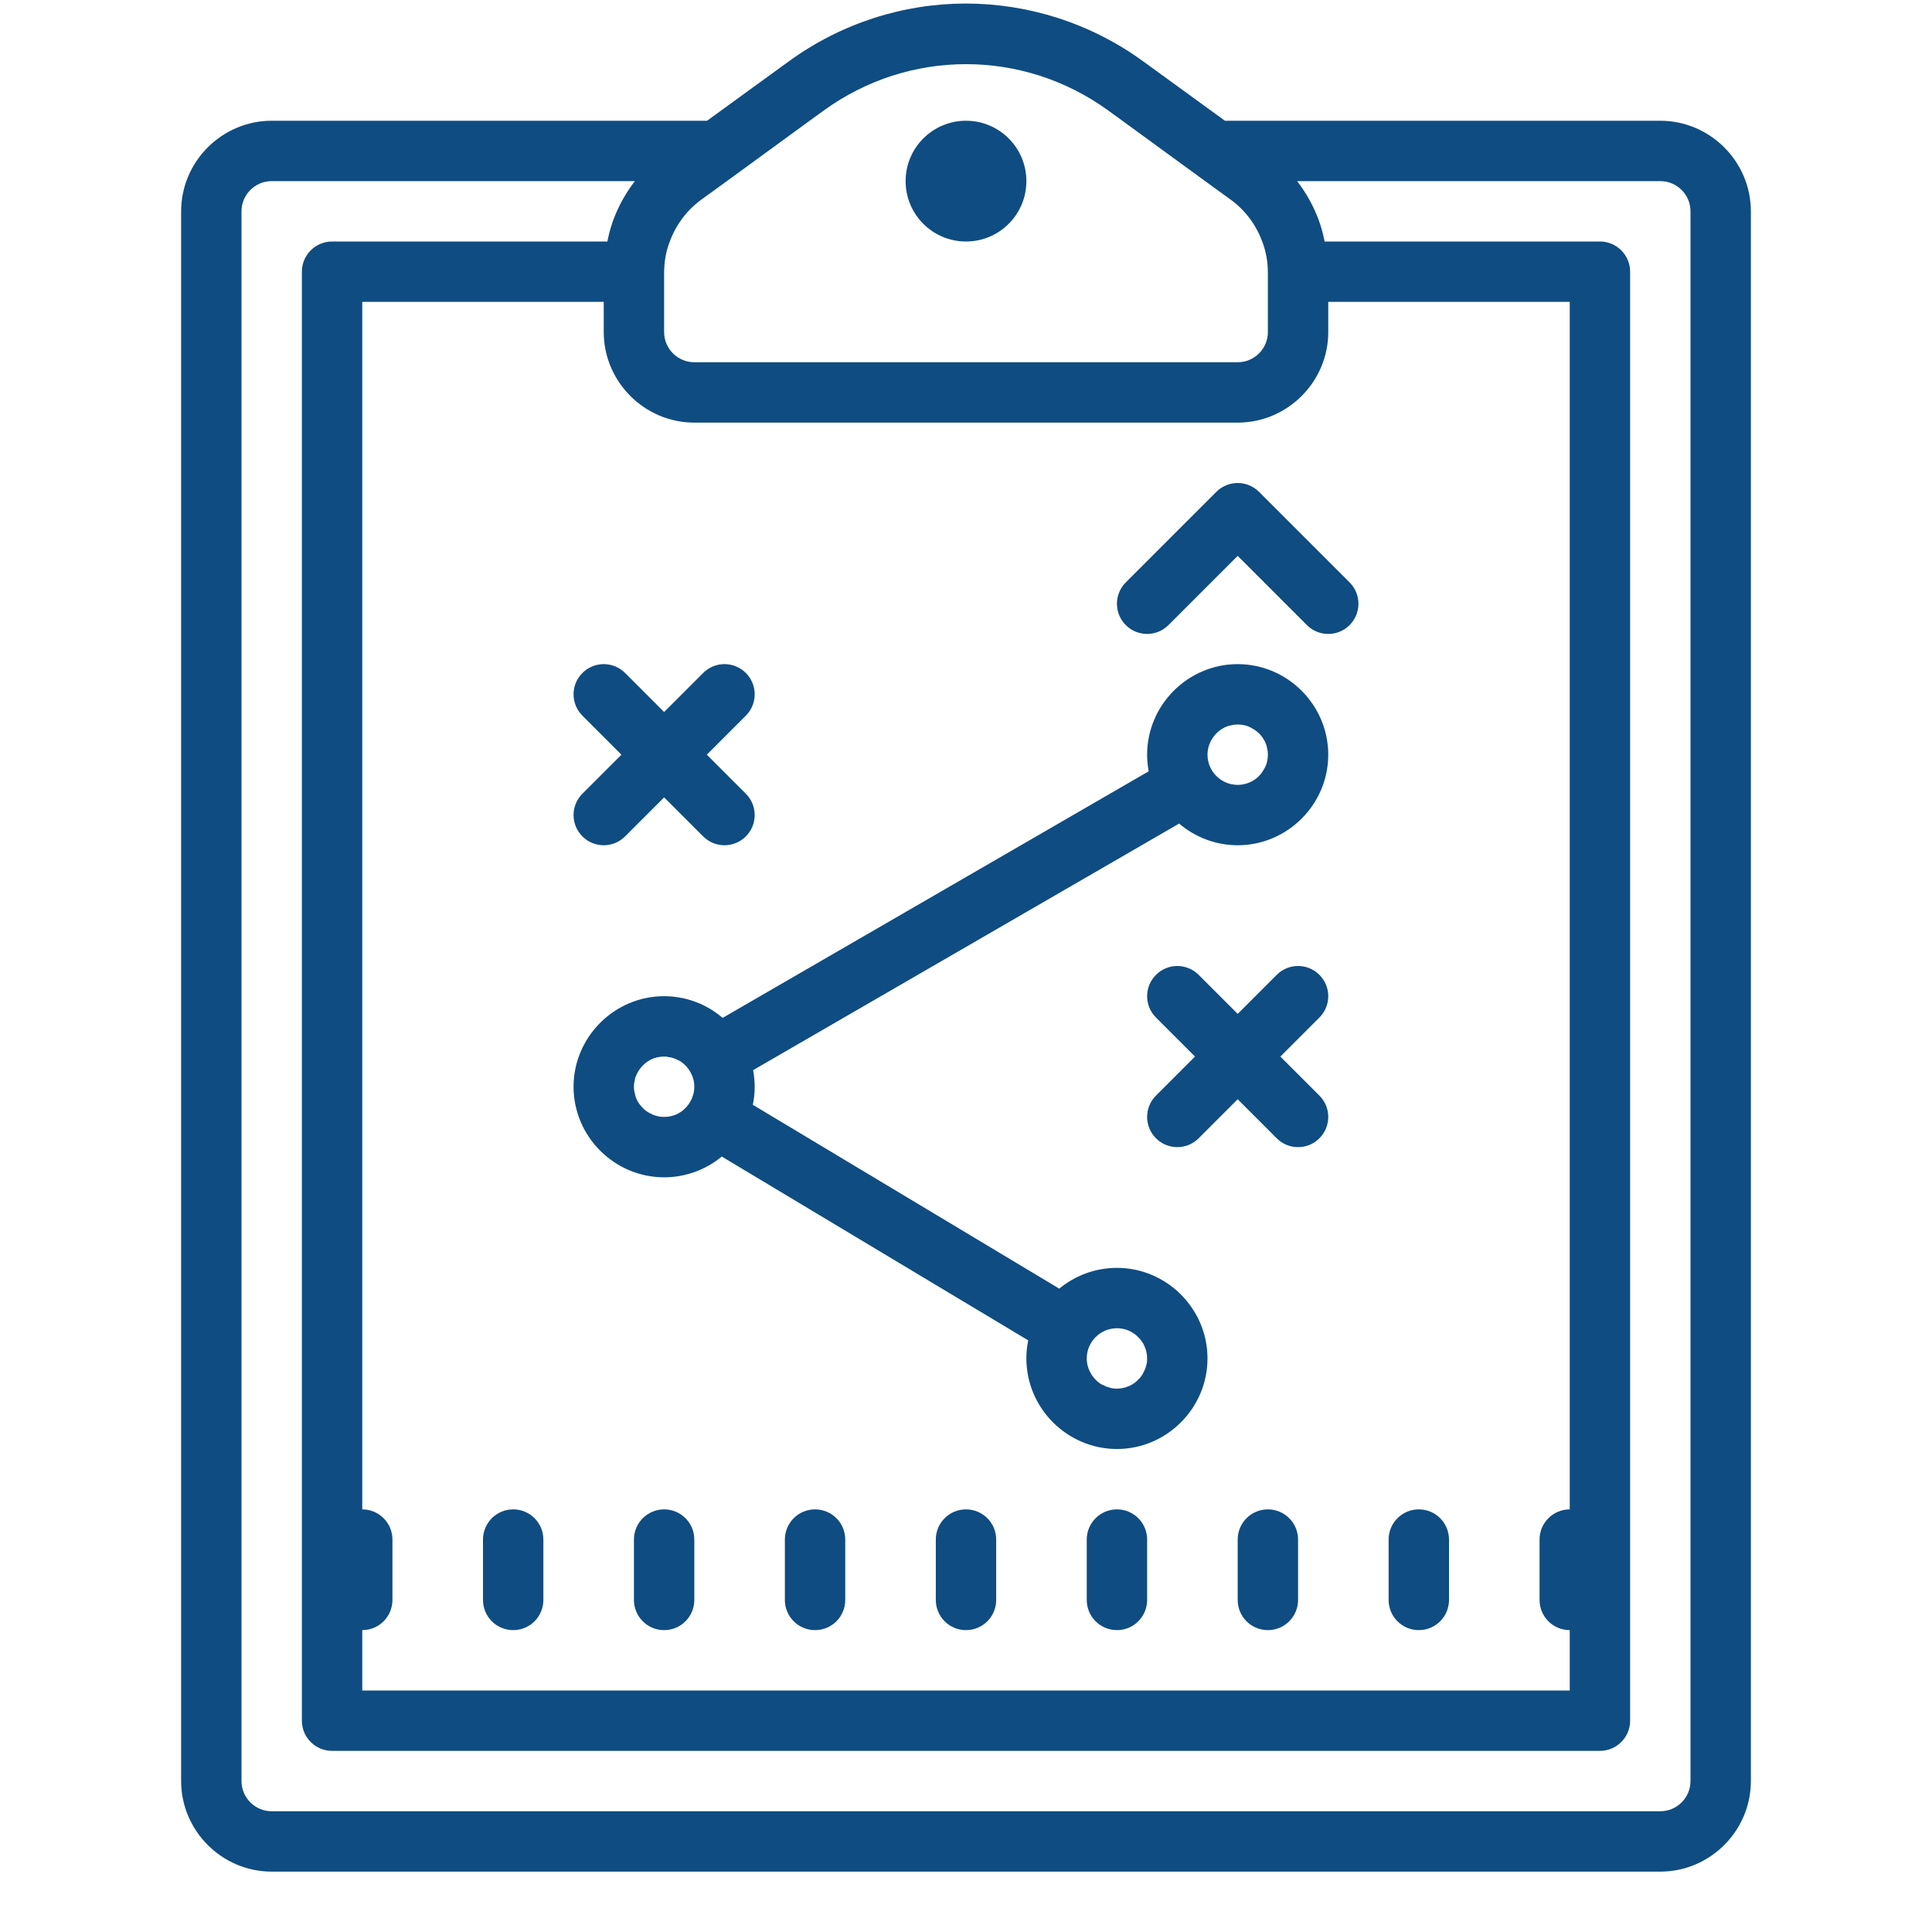 <?xml version="1.0" encoding="UTF-8"?>
<svg xmlns="http://www.w3.org/2000/svg" xmlns:xlink="http://www.w3.org/1999/xlink" width="64pt" height="64pt" viewBox="0 0 64 64" version="1.1">
<g id="surface5022531">
<path style=" stroke:none;fill-rule:nonzero;fill:rgb(5.882%,29.804%,50.588%);fill-opacity:1;" d="M 32 0.117 C 29.941 0.117 27.879 0.758 26.121 2.039 L 23.422 4 L 9 4 C 7.352 4 6 5.352 6 7 L 6 59 C 6 60.648 7.352 62 9 62 L 55 62 C 56.648 62 58 60.648 58 59 L 58 7 C 58 5.352 56.648 4 55 4 L 40.578 4 L 37.879 2.039 C 36.121 0.758 34.059 0.121 32 0.117 Z M 32 2.125 C 33.648 2.125 35.301 2.637 36.711 3.66 L 37.18 4 L 39.922 6 L 40.762 6.609 C 41.25 6.961 41.609 7.449 41.812 8 C 41.941 8.328 42 8.68 42 9.039 L 42 11 C 42 11.551 41.551 12 41 12 L 23 12 C 22.449 12 22 11.551 22 11 L 22 9.039 C 22 8.68 22.059 8.328 22.188 8 C 22.391 7.449 22.75 6.961 23.238 6.609 L 24.078 6 L 26.82 4 L 27.289 3.66 C 28.699 2.637 30.352 2.125 32 2.125 Z M 32 4 C 30.895 4 30 4.895 30 6 C 30 7.105 30.895 8 32 8 C 33.105 8 34 7.105 34 6 C 34 4.895 33.105 4 32 4 Z M 9 6 L 21.031 6 C 20.578 6.59 20.258 7.27 20.121 8 L 11 8 C 10.449 8 10 8.449 10 9 L 10 57 C 10 57.551 10.449 58 11 58 L 53 58 C 53.551 58 54 57.551 54 57 L 54 9 C 54 8.449 53.551 8 53 8 L 43.879 8 C 43.742 7.27 43.422 6.59 42.969 6 L 55 6 C 55.551 6 56 6.449 56 7 L 56 59 C 56 59.551 55.551 60 55 60 L 9 60 C 8.449 60 8 59.551 8 59 L 8 7 C 8 6.449 8.449 6 9 6 Z M 12 10 L 20 10 L 20 11 C 20 12.648 21.352 14 23 14 L 41 14 C 42.648 14 44 12.648 44 11 L 44 10 L 52 10 L 52 50 C 51.445 50 51 50.449 51 51 L 51 53 C 51 53.551 51.445 54 52 54 L 52 56 L 12 56 L 12 54 C 12.555 54 13 53.551 13 53 L 13 51 C 13 50.449 12.555 50 12 50 Z M 41 16 C 40.746 16 40.488 16.098 40.293 16.293 L 37.293 19.293 C 36.902 19.684 36.902 20.316 37.293 20.707 C 37.684 21.098 38.316 21.098 38.707 20.707 L 41 18.414 L 43.293 20.707 C 43.488 20.902 43.742 21 44 21 C 44.258 21 44.512 20.902 44.707 20.707 C 45.098 20.316 45.098 19.684 44.707 19.293 L 41.707 16.293 C 41.512 16.098 41.254 16 41 16 Z M 20 22 C 19.746 22 19.488 22.098 19.293 22.293 C 18.902 22.684 18.902 23.316 19.293 23.707 L 20.586 25 L 19.293 26.293 C 18.902 26.684 18.902 27.316 19.293 27.707 C 19.488 27.902 19.742 28 20 28 C 20.258 28 20.512 27.902 20.707 27.707 L 22 26.414 L 23.293 27.707 C 23.488 27.902 23.742 28 24 28 C 24.258 28 24.512 27.902 24.707 27.707 C 25.098 27.316 25.098 26.684 24.707 26.293 L 23.414 25 L 24.707 23.707 C 25.098 23.316 25.098 22.684 24.707 22.293 C 24.316 21.902 23.684 21.902 23.293 22.293 L 22 23.586 L 20.707 22.293 C 20.512 22.098 20.254 22 20 22 Z M 41 22 C 39.352 22 38 23.352 38 25 C 38 25.191 38.02 25.371 38.051 25.551 L 23.938 33.719 C 23.418 33.27 22.73 33 22 33 C 20.352 33 19 34.352 19 36 C 19 37.648 20.352 39 22 39 C 22.719 39 23.391 38.742 23.91 38.312 L 34.062 44.402 C 34.02 44.59 34 44.801 34 45 C 34 46.648 35.352 48 37 48 C 38.648 48 40 46.648 40 45 C 40 43.352 38.648 42 37 42 C 36.281 42 35.609 42.258 35.09 42.688 L 24.938 36.598 C 24.98 36.41 25 36.199 25 36 C 25 35.809 24.98 35.629 24.949 35.449 L 39.062 27.281 C 39.582 27.73 40.27 28 41 28 C 42.648 28 44 26.648 44 25 C 44 23.352 42.648 22 41 22 Z M 41 24 C 41.07 24 41.141 24.008 41.199 24.02 C 41.309 24.039 41.41 24.082 41.5 24.141 C 41.57 24.18 41.641 24.23 41.699 24.289 C 41.75 24.328 41.789 24.391 41.828 24.438 C 41.828 24.449 41.84 24.461 41.848 24.469 C 41.871 24.5 41.879 24.531 41.902 24.562 C 41.93 24.629 41.961 24.699 41.969 24.77 C 41.992 24.84 42 24.922 42 25 C 42 25.07 41.992 25.141 41.98 25.199 C 41.961 25.309 41.918 25.41 41.859 25.5 C 41.82 25.57 41.77 25.641 41.711 25.699 C 41.672 25.75 41.609 25.789 41.562 25.828 C 41.551 25.828 41.539 25.84 41.531 25.848 C 41.379 25.941 41.191 26 41 26 C 40.449 26 40 25.551 40 25 C 40 24.66 40.18 24.352 40.438 24.172 C 40.48 24.148 40.52 24.121 40.562 24.098 C 40.629 24.07 40.699 24.039 40.77 24.031 C 40.84 24.008 40.922 24 41 24 Z M 39 32 C 38.746 32 38.488 32.098 38.293 32.293 C 37.902 32.684 37.902 33.316 38.293 33.707 L 39.586 35 L 38.293 36.293 C 37.902 36.684 37.902 37.316 38.293 37.707 C 38.488 37.902 38.742 38 39 38 C 39.258 38 39.512 37.902 39.707 37.707 L 41 36.414 L 42.293 37.707 C 42.488 37.902 42.742 38 43 38 C 43.258 38 43.512 37.902 43.707 37.707 C 44.098 37.316 44.098 36.684 43.707 36.293 L 42.414 35 L 43.707 33.707 C 44.098 33.316 44.098 32.684 43.707 32.293 C 43.316 31.902 42.684 31.902 42.293 32.293 L 41 33.586 L 39.707 32.293 C 39.512 32.098 39.254 32 39 32 Z M 22 35 C 22.051 35 22.102 35 22.152 35.02 C 22.191 35.02 22.23 35.027 22.262 35.039 C 22.34 35.059 22.41 35.09 22.48 35.129 C 22.512 35.141 22.531 35.148 22.562 35.172 C 22.82 35.352 23 35.66 23 36 C 23 36.34 22.82 36.648 22.562 36.828 C 22.52 36.852 22.48 36.879 22.438 36.902 C 22.309 36.961 22.16 37 22 37 C 21.891 37 21.789 36.98 21.688 36.949 C 21.629 36.93 21.59 36.91 21.539 36.879 C 21.527 36.879 21.52 36.879 21.512 36.871 C 21.5 36.859 21.492 36.859 21.48 36.848 C 21.461 36.84 21.441 36.832 21.422 36.812 C 21.379 36.781 21.34 36.75 21.301 36.711 L 21.289 36.699 C 21.238 36.648 21.191 36.59 21.152 36.531 C 21.129 36.5 21.121 36.469 21.098 36.438 C 21.07 36.371 21.039 36.301 21.031 36.219 C 21.008 36.152 21 36.078 21 36 C 21 35.922 21.008 35.848 21.031 35.781 C 21.031 35.77 21.027 35.75 21.039 35.738 C 21.039 35.699 21.051 35.672 21.07 35.641 C 21.082 35.609 21.09 35.59 21.109 35.57 C 21.098 35.582 21.09 35.59 21.078 35.609 C 21.09 35.59 21.098 35.559 21.121 35.539 C 21.121 35.527 21.121 35.52 21.129 35.512 C 21.141 35.5 21.141 35.492 21.152 35.48 C 21.16 35.461 21.168 35.441 21.188 35.422 C 21.219 35.379 21.25 35.34 21.289 35.301 L 21.301 35.289 C 21.352 35.238 21.41 35.191 21.469 35.152 C 21.492 35.141 21.52 35.129 21.539 35.109 C 21.68 35.039 21.828 35 22 35 Z M 37 44 C 37.191 44 37.359 44.051 37.512 44.141 C 37.512 44.141 37.52 44.141 37.52 44.152 C 37.598 44.191 37.66 44.25 37.719 44.312 C 37.77 44.359 37.809 44.41 37.84 44.461 C 37.871 44.5 37.891 44.551 37.91 44.59 C 37.969 44.719 38 44.852 38 45 C 38 45.09 37.992 45.18 37.961 45.262 C 37.941 45.34 37.91 45.41 37.871 45.48 C 37.871 45.492 37.859 45.508 37.848 45.52 C 37.809 45.598 37.75 45.66 37.688 45.719 C 37.641 45.77 37.59 45.809 37.539 45.84 C 37.5 45.871 37.449 45.891 37.41 45.91 C 37.281 45.969 37.148 46 37 46 C 36.91 46 36.82 45.992 36.738 45.961 C 36.66 45.941 36.59 45.91 36.52 45.871 C 36.488 45.859 36.469 45.852 36.438 45.828 C 36.18 45.648 36 45.34 36 45 C 36 44.449 36.449 44 37 44 Z M 17 50 C 16.445 50 16 50.449 16 51 L 16 53 C 16 53.551 16.445 54 17 54 C 17.555 54 18 53.551 18 53 L 18 51 C 18 50.449 17.555 50 17 50 Z M 22 50 C 21.445 50 21 50.449 21 51 L 21 53 C 21 53.551 21.445 54 22 54 C 22.555 54 23 53.551 23 53 L 23 51 C 23 50.449 22.555 50 22 50 Z M 27 50 C 26.445 50 26 50.449 26 51 L 26 53 C 26 53.551 26.445 54 27 54 C 27.555 54 28 53.551 28 53 L 28 51 C 28 50.449 27.555 50 27 50 Z M 32 50 C 31.445 50 31 50.449 31 51 L 31 53 C 31 53.551 31.445 54 32 54 C 32.555 54 33 53.551 33 53 L 33 51 C 33 50.449 32.555 50 32 50 Z M 37 50 C 36.445 50 36 50.449 36 51 L 36 53 C 36 53.551 36.445 54 37 54 C 37.555 54 38 53.551 38 53 L 38 51 C 38 50.449 37.555 50 37 50 Z M 42 50 C 41.445 50 41 50.449 41 51 L 41 53 C 41 53.551 41.445 54 42 54 C 42.555 54 43 53.551 43 53 L 43 51 C 43 50.449 42.555 50 42 50 Z M 47 50 C 46.445 50 46 50.449 46 51 L 46 53 C 46 53.551 46.445 54 47 54 C 47.555 54 48 53.551 48 53 L 48 51 C 48 50.449 47.555 50 47 50 Z M 47 50 "/>
</g>
</svg>
